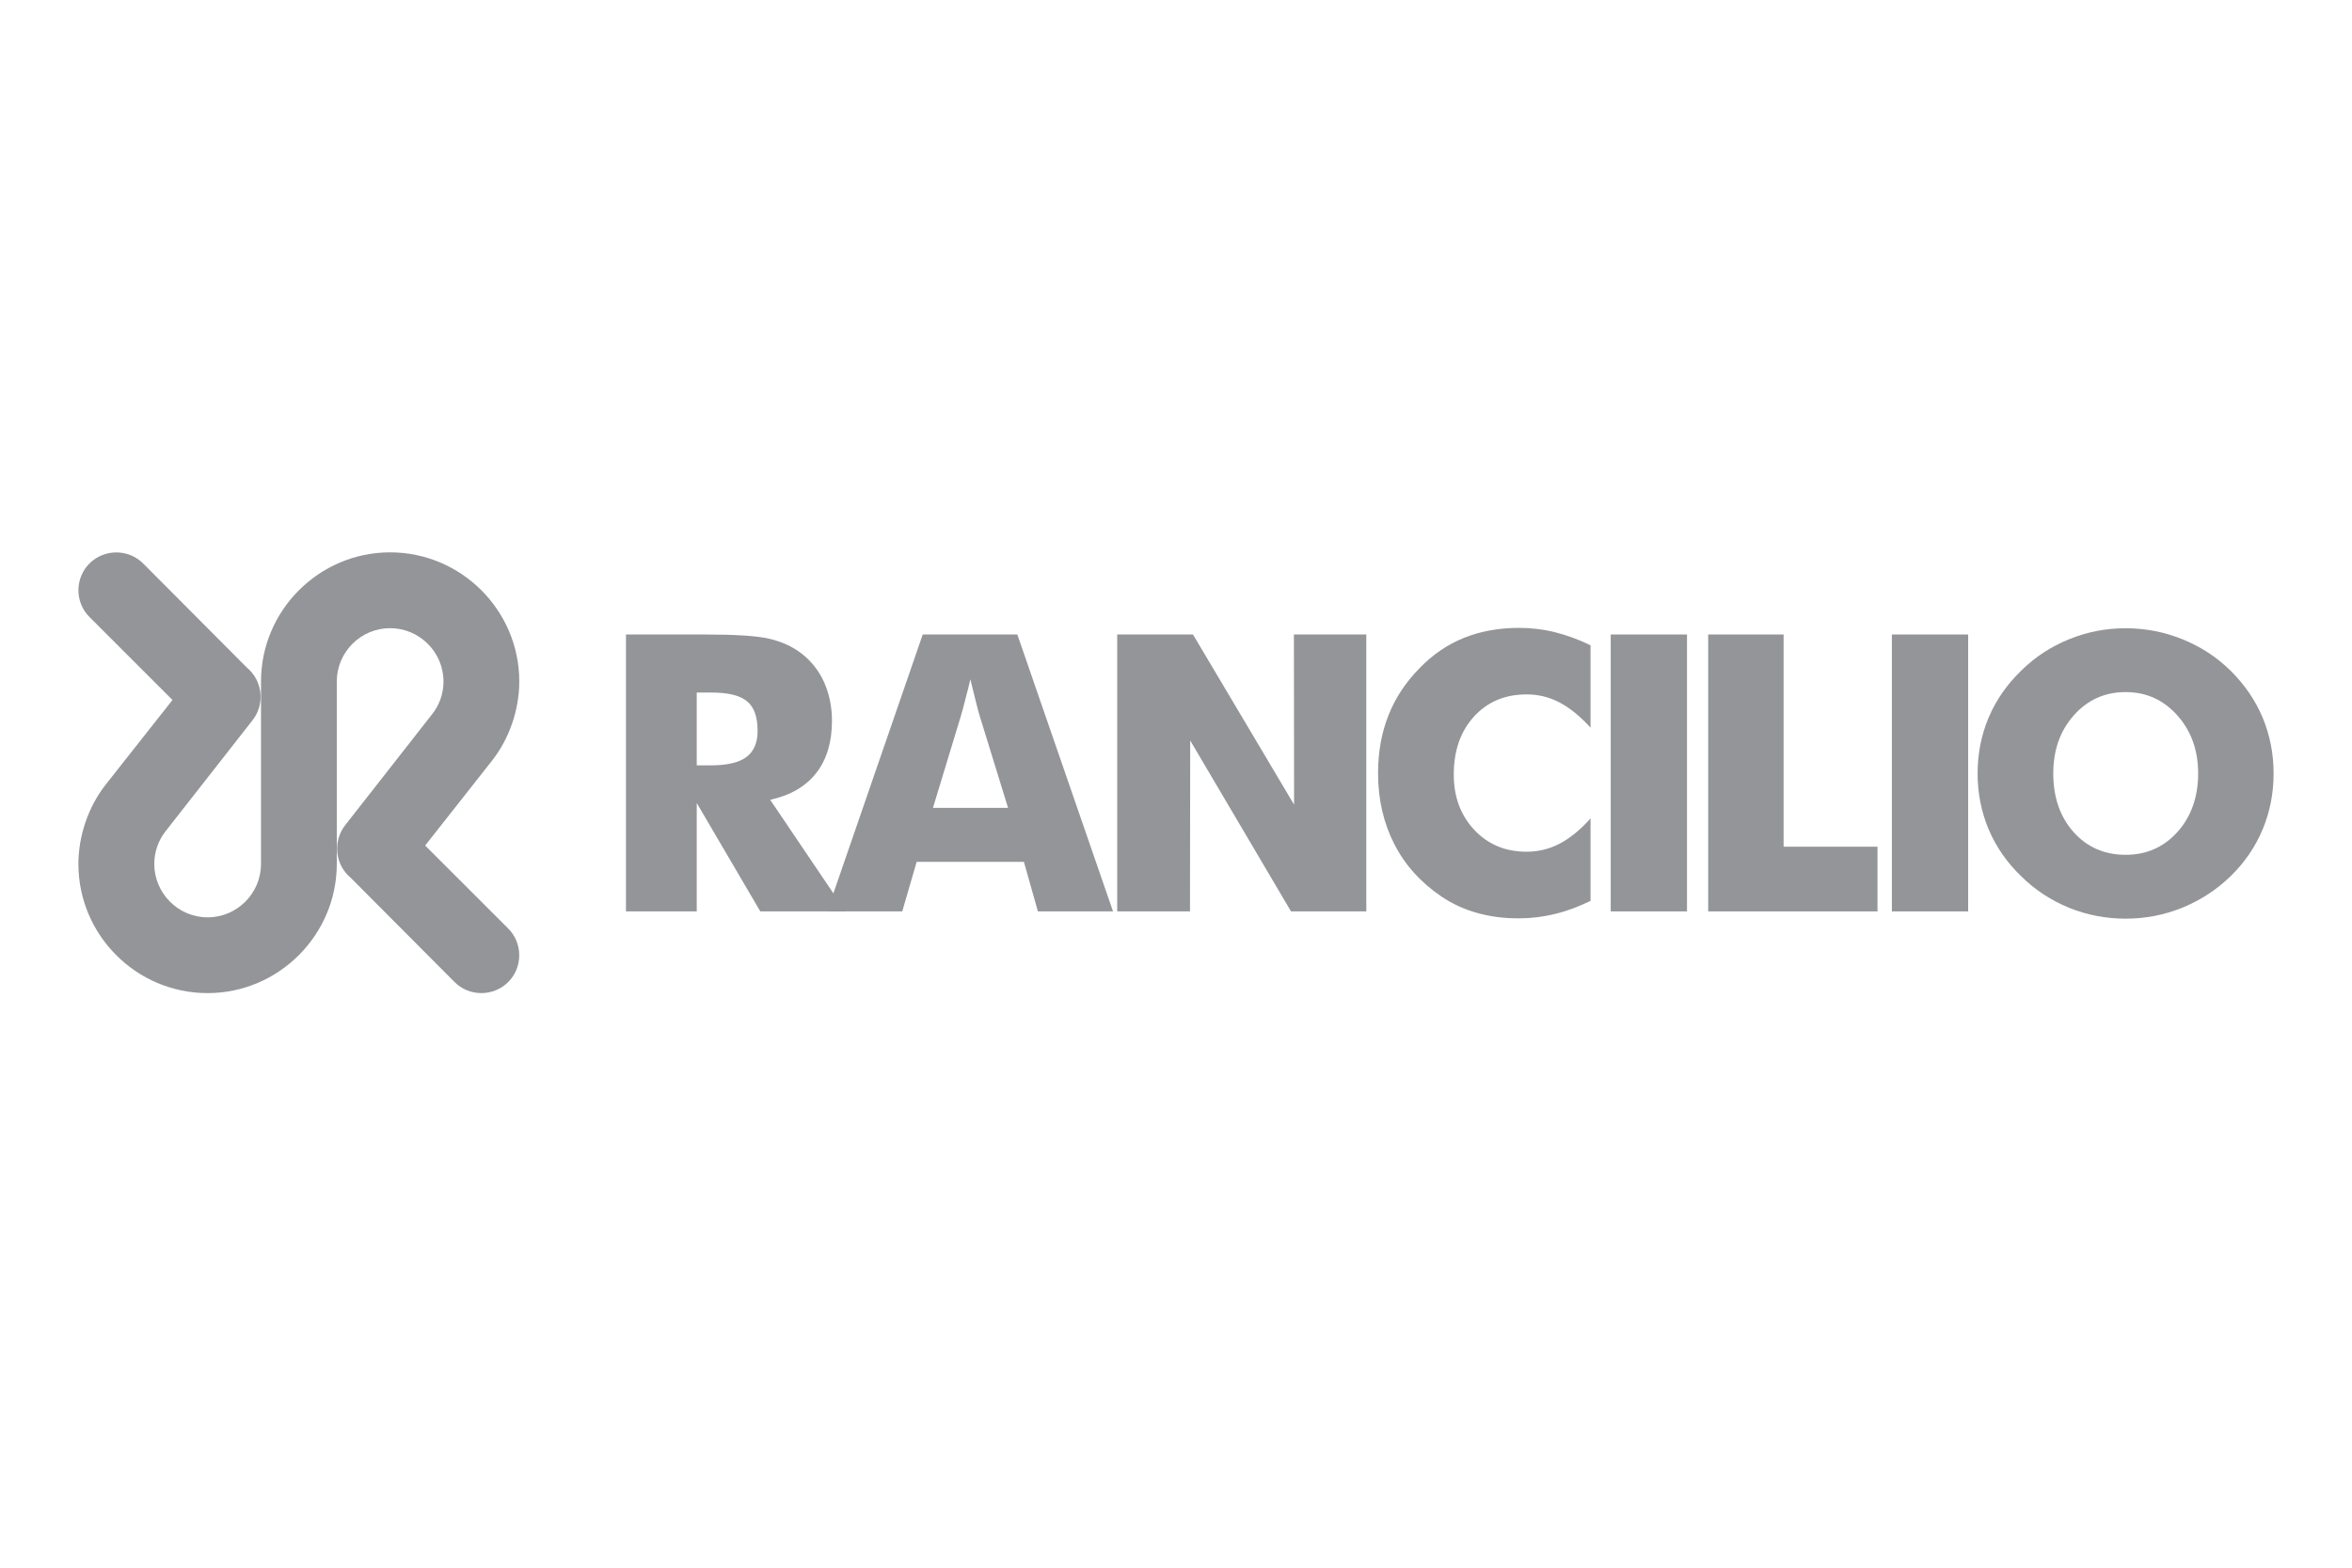 <?xml version="1.0" encoding="utf-8"?>
<!-- Generator: Adobe Illustrator 16.0.0, SVG Export Plug-In . SVG Version: 6.00 Build 0)  -->
<!DOCTYPE svg PUBLIC "-//W3C//DTD SVG 1.1//EN" "http://www.w3.org/Graphics/SVG/1.1/DTD/svg11.dtd">
<svg version="1.1" id="Layer_1" xmlns="http://www.w3.org/2000/svg" xmlns:xlink="http://www.w3.org/1999/xlink" x="0px" y="0px"
	 width="300px" height="200px" viewBox="0 0 300 200" enable-background="new 0 0 300 200" xml:space="preserve">
<g>
	<path fill="#939598" d="M271.134,109.053c2.663,0,4.875-0.982,6.626-2.939c1.743-1.965,2.616-4.451,2.616-7.44
		c0-2.956-0.882-5.417-2.654-7.407c-1.776-1.982-3.959-2.973-6.588-2.973c-2.67,0-4.87,0.991-6.621,2.973
		c-1.743,1.957-2.616,4.434-2.616,7.407c0,3.023,0.852,5.517,2.569,7.457C266.192,108.079,268.418,109.053,271.134,109.053
		 M290,98.674c0,2.543-0.474,4.929-1.398,7.137c-0.928,2.218-2.289,4.217-4.078,5.963c-1.801,1.746-3.85,3.073-6.172,4.03
		c-2.322,0.933-4.715,1.395-7.218,1.395c-2.528,0-4.942-0.462-7.238-1.395c-2.322-0.957-4.35-2.284-6.105-4.03
		c-1.818-1.746-3.195-3.745-4.141-5.979c-0.936-2.233-1.406-4.602-1.406-7.121c0-2.52,0.47-4.904,1.406-7.122
		c0.945-2.233,2.322-4.215,4.141-5.979c1.755-1.738,3.783-3.073,6.105-4.014c2.296-0.941,4.71-1.411,7.238-1.411
		c2.516,0,4.921,0.47,7.252,1.411c2.325,0.94,4.37,2.275,6.137,4.014c1.756,1.747,3.124,3.712,4.074,5.963
		C289.526,93.77,290,96.154,290,98.674"/>
	<path fill="#939598" d="M26.48,126.697c-9.082,0-16.48-7.398-16.48-16.477c0-3.594,1.273-7.314,3.485-10.127L22,89.302
		L11.411,78.712c-1.877-1.872-1.877-4.955,0-6.827c1.898-1.881,4.955-1.881,6.849,0L31.49,85.17c2.01,1.663,2.342,4.661,0.717,6.718
		L21.14,106.021c-0.916,1.151-1.461,2.612-1.461,4.199c0,3.745,3.053,6.811,6.802,6.811c3.754,0,6.81-3.065,6.81-6.811V86.942
		c0-9.061,7.408-16.476,16.463-16.476c9.07,0,16.481,7.398,16.481,16.476c0,3.602-1.276,7.323-3.498,10.127l-8.507,10.8
		l10.593,10.589c1.873,1.864,1.873,4.963,0,6.827c-1.885,1.881-4.975,1.881-6.844,0L44.749,112
		c-2.015-1.662-2.338-4.669-0.713-6.734l11.06-14.125c0.932-1.15,1.47-2.62,1.47-4.199c0-3.746-3.065-6.802-6.812-6.802
		c-3.74,0-6.797,3.057-6.797,6.802v23.278C42.957,119.281,35.533,126.697,26.48,126.697"/>
	<rect x="241.311" y="80.946" fill="#939598" width="9.729" height="35.328"/>
	<polygon fill="#939598" points="217.882,116.274 217.882,80.946 227.501,80.946 227.501,108.02 239.476,108.02 239.476,116.274 	
		"/>
	<rect x="205.45" y="80.946" fill="#939598" width="9.728" height="35.328"/>
	<path fill="#939598" d="M202.875,82.324v10.514c-1.313-1.461-2.649-2.536-3.951-3.216c-1.298-0.689-2.713-1.033-4.203-1.033
		c-2.763,0-5.005,0.949-6.722,2.839c-1.717,1.889-2.569,4.35-2.569,7.389c0,2.839,0.865,5.174,2.615,7.055
		c1.751,1.864,3.964,2.787,6.676,2.787c1.49,0,2.905-0.344,4.203-1.023c1.302-0.681,2.637-1.748,3.951-3.233v10.53
		c-1.524,0.73-3.053,1.318-4.568,1.671c-1.507,0.37-3.035,0.555-4.568,0.555c-1.947,0-3.712-0.227-5.345-0.697
		c-1.633-0.444-3.153-1.159-4.518-2.074c-2.628-1.78-4.644-3.988-6.017-6.676c-1.386-2.696-2.087-5.719-2.087-9.078
		c0-2.705,0.449-5.156,1.323-7.365c0.874-2.226,2.2-4.224,3.972-6.03c1.671-1.729,3.556-3.015,5.66-3.863
		c2.09-0.839,4.429-1.276,7.011-1.276c1.533,0,3.061,0.176,4.568,0.546C199.822,81.022,201.351,81.584,202.875,82.324"/>
	<polygon fill="#939598" points="142.501,116.274 142.501,80.946 152.166,80.946 165.062,102.655 165.041,80.946 174.273,80.946 
		174.273,116.274 164.671,116.274 151.81,94.467 151.784,116.274 	"/>
	<path fill="#939598" d="M119,103.065h9.578l-3.594-11.655c-0.109-0.344-0.269-0.924-0.462-1.705
		c-0.197-0.781-0.437-1.797-0.752-3.04c-0.197,0.865-0.402,1.688-0.621,2.477c-0.189,0.798-0.399,1.554-0.609,2.268L119,103.065z
		 M105.506,116.274l12.189-35.328h12.067l12.206,35.328h-9.582l-1.785-6.322h-13.679l-1.839,6.322H105.506z"/>
	<path fill="#939598" d="M88.87,97.641h1.784c2.087,0,3.599-0.353,4.547-1.058c0.954-0.722,1.432-1.822,1.432-3.325
		c0-1.781-0.432-3.032-1.334-3.779c-0.891-0.755-2.394-1.125-4.511-1.125H88.87V97.641z M79.843,116.274V80.946h10.065
		c3.938,0,6.68,0.176,8.225,0.546c1.562,0.361,2.905,0.974,4.026,1.822c1.276,0.966,2.255,2.192,2.939,3.687
		c0.672,1.495,1.02,3.141,1.02,4.946c0,2.738-0.667,4.963-2.011,6.676c-1.343,1.713-3.309,2.856-5.87,3.41l9.62,14.241H96.978
		l-8.107-13.829v13.829H79.843z"/>
</g>
</svg>
